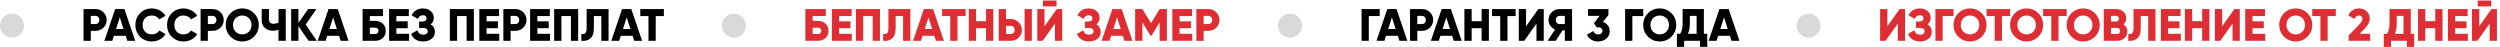 <?xml version="1.0" encoding="UTF-8"?> <svg xmlns="http://www.w3.org/2000/svg" width="3124" height="59" viewBox="0 0 3124 59" fill="none"><path d="M104.399 11.345H119.411C123.339 11.345 126.624 12.667 129.268 15.311C131.949 17.992 133.29 21.202 133.29 24.941C133.29 28.68 131.949 31.89 129.268 34.572C126.624 37.215 123.339 38.537 119.411 38.537H113.463V51H104.399V11.345ZM113.463 30.04H119.411C120.808 30.04 121.96 29.549 122.867 28.567C123.773 27.585 124.226 26.376 124.226 24.941C124.226 23.506 123.773 22.298 122.867 21.316C121.96 20.334 120.808 19.843 119.411 19.843H113.463V30.04ZM168.953 51H159.039L157.056 44.769H142.327L140.345 51H130.431L143.914 11.345H155.47L168.953 51ZM149.692 21.712L145.047 36.271H154.337L149.692 21.712ZM189.816 51.793C183.887 51.793 178.959 49.829 175.031 45.902C171.141 41.974 169.196 37.064 169.196 31.173C169.196 25.281 171.141 20.39 175.031 16.5C178.921 12.535 183.849 10.552 189.816 10.552C193.366 10.552 196.652 11.383 199.673 13.045C202.695 14.669 205.074 16.897 206.811 19.73L198.994 24.262C198.125 22.713 196.879 21.523 195.255 20.693C193.669 19.824 191.856 19.39 189.816 19.39C186.266 19.39 183.453 20.466 181.376 22.619C179.299 24.734 178.26 27.585 178.26 31.173C178.26 34.761 179.299 37.612 181.376 39.727C183.453 41.88 186.266 42.956 189.816 42.956C191.818 42.956 193.631 42.522 195.255 41.653C196.917 40.784 198.163 39.595 198.994 38.084L206.811 42.616C205.112 45.448 202.751 47.696 199.73 49.357C196.709 50.981 193.404 51.793 189.816 51.793ZM229.427 51.793C223.497 51.793 218.569 49.829 214.641 45.902C210.751 41.974 208.806 37.064 208.806 31.173C208.806 25.281 210.751 20.39 214.641 16.5C218.531 12.535 223.46 10.552 229.427 10.552C232.977 10.552 236.262 11.383 239.284 13.045C242.305 14.669 244.684 16.897 246.422 19.73L238.604 24.262C237.735 22.713 236.489 21.523 234.865 20.693C233.279 19.824 231.466 19.39 229.427 19.39C225.877 19.39 223.063 20.466 220.986 22.619C218.909 24.734 217.87 27.585 217.87 31.173C217.87 34.761 218.909 37.612 220.986 39.727C223.063 41.88 225.877 42.956 229.427 42.956C231.428 42.956 233.241 42.522 234.865 41.653C236.527 40.784 237.773 39.595 238.604 38.084L246.422 42.616C244.722 45.448 242.362 47.696 239.34 49.357C236.319 50.981 233.015 51.793 229.427 51.793ZM250.669 11.345H265.681C269.609 11.345 272.895 12.667 275.538 15.311C278.22 17.992 279.561 21.202 279.561 24.941C279.561 28.68 278.22 31.89 275.538 34.572C272.895 37.215 269.609 38.537 265.681 38.537H259.733V51H250.669V11.345ZM259.733 30.04H265.681C267.079 30.04 268.231 29.549 269.137 28.567C270.043 27.585 270.497 26.376 270.497 24.941C270.497 23.506 270.043 22.298 269.137 21.316C268.231 20.334 267.079 19.843 265.681 19.843H259.733V30.04ZM317.343 45.845C313.34 49.81 308.468 51.793 302.728 51.793C296.987 51.793 292.116 49.81 288.112 45.845C284.109 41.88 282.108 36.989 282.108 31.173C282.108 25.357 284.109 20.466 288.112 16.5C292.116 12.535 296.987 10.552 302.728 10.552C308.468 10.552 313.34 12.535 317.343 16.5C321.347 20.466 323.348 25.357 323.348 31.173C323.348 36.989 321.347 41.88 317.343 45.845ZM291.171 31.173C291.171 34.647 292.267 37.48 294.457 39.67C296.648 41.861 299.404 42.956 302.728 42.956C306.014 42.956 308.752 41.861 310.942 39.67C313.17 37.442 314.284 34.609 314.284 31.173C314.284 27.736 313.17 24.904 310.942 22.675C308.752 20.485 306.014 19.39 302.728 19.39C299.404 19.39 296.648 20.485 294.457 22.675C292.267 24.866 291.171 27.698 291.171 31.173ZM348.009 28.397V11.345H357.073V51H348.009V37.178C345.894 38.008 343.647 38.424 341.268 38.424C337.189 38.424 333.79 37.291 331.071 35.025C328.389 32.683 327.049 29.511 327.049 25.508V11.345H336.113V24.148C336.113 25.886 336.585 27.245 337.529 28.227C338.511 29.209 339.832 29.7 341.494 29.7C343.798 29.7 345.97 29.265 348.009 28.397ZM381.985 30.663L395.921 51H385.611L372.921 32.646V51H363.857V11.345H372.921V28.567L385.044 11.345H395.354L381.985 30.663ZM435.548 51H425.634L423.651 44.769H408.922L406.94 51H397.026L410.509 11.345H422.065L435.548 51ZM416.287 21.712L411.642 36.271H420.932L416.287 21.712ZM462.155 26.074H468.387C472.503 26.074 475.789 27.226 478.244 29.53C480.736 31.796 481.982 34.798 481.982 38.537C481.982 42.276 480.736 45.297 478.244 47.601C475.751 49.867 472.465 51 468.387 51H453.091V11.345H478.583V20.07H462.155V26.074ZM462.155 42.503H468.387C471.408 42.503 472.918 41.181 472.918 38.537C472.918 35.894 471.408 34.572 468.387 34.572H462.155V42.503ZM495.293 35.252V42.276H511.155V51H486.229V11.345H510.871V20.07H495.293V26.641H509.455V35.252H495.293ZM538.079 30.493C541.666 32.495 543.46 35.591 543.46 39.783C543.46 43.409 542.082 46.317 539.325 48.507C536.568 50.698 533.056 51.793 528.788 51.793C521.348 51.793 516.325 48.658 513.719 42.389L521.537 37.914C522.745 41.502 525.162 43.296 528.788 43.296C532.527 43.296 534.396 41.898 534.396 39.104C534.396 36.309 532.508 34.912 528.731 34.912H523.69V26.867H527.598C531.186 26.867 532.98 25.564 532.98 22.959C532.98 20.353 531.451 19.05 528.391 19.05C525.446 19.05 523.35 20.56 522.103 23.582L514.342 19.106C517.213 13.404 521.896 10.552 528.391 10.552C532.357 10.552 535.624 11.629 538.192 13.781C540.76 15.896 542.044 18.729 542.044 22.279C542.044 25.715 540.722 28.454 538.079 30.493ZM562.13 11.345H592.154V51H583.09V20.07H571.194V51H562.13V11.345ZM608.038 35.252V42.276H623.9V51H598.974V11.345H623.617V20.07H608.038V26.641H622.201V35.252H608.038ZM629.014 11.345H644.026C647.954 11.345 651.239 12.667 653.883 15.311C656.564 17.992 657.905 21.202 657.905 24.941C657.905 28.68 656.564 31.89 653.883 34.572C651.239 37.215 647.954 38.537 644.026 38.537H638.078V51H629.014V11.345ZM638.078 30.04H644.026C645.423 30.04 646.575 29.549 647.482 28.567C648.388 27.585 648.841 26.376 648.841 24.941C648.841 23.506 648.388 22.298 647.482 21.316C646.575 20.334 645.423 19.843 644.026 19.843H638.078V30.04ZM671.492 35.252V42.276H687.354V51H662.428V11.345H687.071V20.07H671.492V26.641H685.654V35.252H671.492ZM692.468 11.345H722.492V51H713.428V20.07H701.532V51H692.468V11.345ZM726.48 51V42.503C728.746 42.843 730.407 42.484 731.465 41.426C732.522 40.369 733.051 38.31 733.051 35.252V11.345H760.469V51H751.405V20.07H742.115V34.912C742.115 41.672 740.396 46.242 736.96 48.621C733.938 50.66 730.445 51.453 726.48 51ZM802.385 51H792.472L790.489 44.769H775.76L773.777 51H763.864L777.346 11.345H788.903L802.385 51ZM783.125 21.712L778.479 36.271H787.77L783.125 21.712ZM800.113 11.345H829.57V20.07H819.374V51H810.31V20.07H800.113V11.345Z" fill="black"></path><path d="M1015.46 26.074H1021.69C1025.81 26.074 1029.1 27.226 1031.55 29.53C1034.04 31.796 1035.29 34.798 1035.29 38.537C1035.29 42.276 1034.04 45.297 1031.55 47.601C1029.06 49.867 1025.77 51 1021.69 51H1006.4V11.345H1031.89V20.07H1015.46V26.074ZM1015.46 42.503H1021.69C1024.72 42.503 1026.23 41.181 1026.23 38.537C1026.23 35.894 1024.72 34.572 1021.69 34.572H1015.46V42.503ZM1048.6 35.252V42.276H1064.46V51H1039.54V11.345H1064.18V20.07H1048.6V26.641H1062.76V35.252H1048.6ZM1069.58 11.345H1099.6V51H1090.54V20.07H1078.64V51H1069.58V11.345ZM1103.59 51V42.503C1105.85 42.843 1107.52 42.484 1108.57 41.426C1109.63 40.369 1110.16 38.31 1110.16 35.252V11.345H1137.58V51H1128.51V20.07H1119.22V34.912C1119.22 41.672 1117.5 46.242 1114.07 48.621C1111.05 50.66 1107.55 51.453 1103.59 51ZM1179.49 51H1169.58L1167.6 44.769H1152.87L1150.89 51H1140.97L1154.45 11.345H1166.01L1179.49 51ZM1160.23 21.712L1155.59 36.271H1164.88L1160.23 21.712ZM1177.22 11.345H1206.68V20.07H1196.48V51H1187.42V20.07H1177.22V11.345ZM1232.17 26.527V11.345H1241.24V51H1232.17V35.252H1219.71V51H1210.65V11.345H1219.71V26.527H1232.17ZM1263.06 51H1248.04V11.345H1257.11V23.808H1263.06C1266.98 23.808 1270.27 25.13 1272.91 27.774C1275.59 30.455 1276.94 33.665 1276.94 37.404C1276.94 41.143 1275.59 44.353 1272.91 47.035C1270.27 49.678 1266.98 51 1263.06 51ZM1289.4 51H1280.33V11.345H1289.4V51ZM1257.11 32.306V42.503H1263.06C1264.45 42.503 1265.61 42.012 1266.51 41.03C1267.42 40.048 1267.87 38.839 1267.87 37.404C1267.87 35.969 1267.42 34.761 1266.51 33.779C1265.61 32.797 1264.45 32.306 1263.06 32.306H1257.11ZM1320.25 8.003H1303.25V0.639H1320.25V8.003ZM1327.33 51H1318.27V29.473L1302.97 51H1296.17V11.345H1305.24V32.872L1320.53 11.345H1327.33V51ZM1370.1 30.493C1373.68 32.495 1375.48 35.591 1375.48 39.783C1375.48 43.409 1374.1 46.317 1371.34 48.507C1368.59 50.698 1365.07 51.793 1360.81 51.793C1353.37 51.793 1348.34 48.658 1345.74 42.389L1353.56 37.914C1354.76 41.502 1357.18 43.296 1360.81 43.296C1364.55 43.296 1366.41 41.898 1366.41 39.104C1366.41 36.309 1364.53 34.912 1360.75 34.912H1355.71V26.867H1359.62C1363.2 26.867 1365 25.564 1365 22.959C1365 20.353 1363.47 19.05 1360.41 19.05C1357.46 19.05 1355.37 20.56 1354.12 23.582L1346.36 19.106C1349.23 13.404 1353.91 10.552 1360.41 10.552C1364.38 10.552 1367.64 11.629 1370.21 13.781C1372.78 15.896 1374.06 18.729 1374.06 22.279C1374.06 25.715 1372.74 28.454 1370.1 30.493ZM1415.11 51H1405.19L1403.21 44.769H1388.48L1386.5 51H1376.59L1390.07 11.345H1401.63L1415.11 51ZM1395.85 21.712L1391.2 36.271H1400.49L1395.85 21.712ZM1449.08 11.345H1458.14V51H1449.08V27.944L1438.83 44.769H1437.81L1427.55 27.944V51H1418.49V11.345H1427.55L1438.32 28.963L1449.08 11.345ZM1474.02 35.252V42.276H1489.89V51H1464.96V11.345H1489.6V20.07H1474.02V26.641H1488.19V35.252H1474.02ZM1495 11.345H1510.01C1513.94 11.345 1517.23 12.667 1519.87 15.311C1522.55 17.992 1523.89 21.202 1523.89 24.941C1523.89 28.68 1522.55 31.89 1519.87 34.572C1517.23 37.215 1513.94 38.537 1510.01 38.537H1504.06V51H1495V11.345ZM1504.06 30.04H1510.01C1511.41 30.04 1512.56 29.549 1513.47 28.567C1514.37 27.585 1514.83 26.376 1514.83 24.941C1514.83 23.506 1514.37 22.298 1513.47 21.316C1512.56 20.334 1511.41 19.843 1510.01 19.843H1504.06V30.04Z" fill="#DF2E33"></path><path d="M1701.4 11.345H1724.06V20.07H1710.46V51H1701.4V11.345ZM1758.59 51H1748.68L1746.7 44.769H1731.97L1729.99 51H1720.07L1733.56 11.345H1745.11L1758.59 51ZM1739.33 21.712L1734.69 36.271H1743.98L1739.33 21.712ZM1761.98 11.345H1776.99C1780.92 11.345 1784.2 12.667 1786.85 15.311C1789.53 17.992 1790.87 21.202 1790.87 24.941C1790.87 28.68 1789.53 31.89 1786.85 34.572C1784.2 37.215 1780.92 38.537 1776.99 38.537H1771.04V51H1761.98V11.345ZM1771.04 30.04H1776.99C1778.39 30.04 1779.54 29.549 1780.44 28.567C1781.35 27.585 1781.8 26.376 1781.8 24.941C1781.8 23.506 1781.35 22.298 1780.44 21.316C1779.54 20.334 1778.39 19.843 1776.99 19.843H1771.04V30.04ZM1826.53 51H1816.62L1814.63 44.769H1799.9L1797.92 51H1788.01L1801.49 11.345H1813.05L1826.53 51ZM1807.27 21.712L1802.62 36.271H1811.91L1807.27 21.712ZM1851.44 26.527V11.345H1860.5V51H1851.44V35.252H1838.98V51H1829.91V11.345H1838.98V26.527H1851.44ZM1864.48 11.345H1893.93V20.07H1883.74V51H1874.67V20.07H1864.48V11.345ZM1929.06 51H1919.99V29.473L1904.7 51H1897.9V11.345H1906.97V32.872L1922.26 11.345H1929.06V51ZM1948.6 11.345H1964.46V51H1955.4V37.971H1952.51L1944.07 51H1933.87L1943.16 36.838C1940.78 35.856 1938.82 34.27 1937.27 32.079C1935.76 29.889 1935 27.509 1935 24.941C1935 21.165 1936.32 17.954 1938.97 15.311C1941.61 12.667 1944.82 11.345 1948.6 11.345ZM1948.6 30.04H1955.4V19.843H1948.6C1947.35 19.843 1946.28 20.334 1945.37 21.316C1944.5 22.298 1944.07 23.506 1944.07 24.941C1944.07 26.376 1944.5 27.585 1945.37 28.567C1946.28 29.549 1947.35 30.04 1948.6 30.04ZM2009.89 18.71L2003.04 27.434C2005.61 28.34 2007.65 29.775 2009.16 31.739C2010.7 33.665 2011.48 35.931 2011.48 38.537C2011.48 42.691 2010.08 45.939 2007.29 48.281C2004.49 50.622 2001.07 51.793 1997.03 51.793C1993.82 51.793 1990.99 51.075 1988.54 49.64C1986.08 48.167 1984.29 46.053 1983.15 43.296L1990.97 38.764C1991.95 41.558 1993.97 42.956 1997.03 42.956C1999.26 43.107 2000.85 42.408 2001.79 40.86C2002.74 39.311 2002.74 37.763 2001.79 36.215C2000.85 34.666 1999.26 33.967 1997.03 34.118H1995.16L1991.71 28.963L1998.9 19.843H1984.4V11.345H2009.89V18.71ZM2030.73 11.345H2053.39V20.07H2039.79V51H2030.73V11.345ZM2088.61 45.845C2084.6 49.81 2079.73 51.793 2073.99 51.793C2068.25 51.793 2063.38 49.81 2059.38 45.845C2055.37 41.88 2053.37 36.989 2053.37 31.173C2053.37 25.357 2055.37 20.466 2059.38 16.5C2063.38 12.535 2068.25 10.552 2073.99 10.552C2079.73 10.552 2084.6 12.535 2088.61 16.5C2092.61 20.466 2094.61 25.357 2094.61 31.173C2094.61 36.989 2092.61 41.88 2088.61 45.845ZM2062.43 31.173C2062.43 34.647 2063.53 37.48 2065.72 39.67C2067.91 41.861 2070.67 42.956 2073.99 42.956C2077.28 42.956 2080.01 41.861 2082.21 39.67C2084.43 37.442 2085.55 34.609 2085.55 31.173C2085.55 27.736 2084.43 24.904 2082.21 22.675C2080.01 20.485 2077.28 19.39 2073.99 19.39C2070.67 19.39 2067.91 20.485 2065.72 22.675C2063.53 24.866 2062.43 27.698 2062.43 31.173ZM2129.16 11.345V42.276H2133.41V58.591H2124.34V51H2104.51V58.591H2095.45V42.276H2099.47C2101.55 39.292 2102.59 34.912 2102.59 29.133V11.345H2129.16ZM2109.1 42.276H2120.09V19.843H2111.65V29.247C2111.65 34.874 2110.8 39.217 2109.1 42.276ZM2173.62 51H2163.7L2161.72 44.769H2146.99L2145.01 51H2135.1L2148.58 11.345H2160.14L2173.62 51ZM2154.36 21.712L2149.71 36.271H2159L2154.36 21.712Z" fill="black"></path><path d="M2380.56 51H2371.49V29.473L2356.2 51H2349.4V11.345H2358.46V32.872L2373.76 11.345H2380.56V51ZM2408.61 30.493C2412.19 32.495 2413.99 35.591 2413.99 39.783C2413.99 43.409 2412.61 46.317 2409.85 48.507C2407.1 50.698 2403.58 51.793 2399.32 51.793C2391.88 51.793 2386.85 48.658 2384.25 42.389L2392.06 37.914C2393.27 41.502 2395.69 43.296 2399.32 43.296C2403.05 43.296 2404.92 41.898 2404.92 39.104C2404.92 36.309 2403.04 34.912 2399.26 34.912H2394.22V26.867H2398.13C2401.71 26.867 2403.51 25.564 2403.51 22.959C2403.51 20.353 2401.98 19.05 2398.92 19.05C2395.97 19.05 2393.88 20.56 2392.63 23.582L2384.87 19.106C2387.74 13.404 2392.42 10.552 2398.92 10.552C2402.88 10.552 2406.15 11.629 2408.72 13.781C2411.29 15.896 2412.57 18.729 2412.57 22.279C2412.57 25.715 2411.25 28.454 2408.61 30.493ZM2418.5 11.345H2441.16V20.07H2427.56V51H2418.5V11.345ZM2476.37 45.845C2472.37 49.81 2467.5 51.793 2461.76 51.793C2456.02 51.793 2451.15 49.81 2447.14 45.845C2443.14 41.88 2441.14 36.989 2441.14 31.173C2441.14 25.357 2443.14 20.466 2447.14 16.5C2451.15 12.535 2456.02 10.552 2461.76 10.552C2467.5 10.552 2472.37 12.535 2476.37 16.5C2480.38 20.466 2482.38 25.357 2482.38 31.173C2482.38 36.989 2480.38 41.88 2476.37 45.845ZM2450.2 31.173C2450.2 34.647 2451.3 37.48 2453.49 39.67C2455.68 41.861 2458.43 42.956 2461.76 42.956C2465.04 42.956 2467.78 41.861 2469.97 39.67C2472.2 37.442 2473.31 34.609 2473.31 31.173C2473.31 27.736 2472.2 24.904 2469.97 22.675C2467.78 20.485 2465.04 19.39 2461.76 19.39C2458.43 19.39 2455.68 20.485 2453.49 22.675C2451.3 24.866 2450.2 27.698 2450.2 31.173ZM2482.38 11.345H2511.84V20.07H2501.64V51H2492.58V20.07H2482.38V11.345ZM2547.07 45.845C2543.07 49.81 2538.2 51.793 2532.46 51.793C2526.72 51.793 2521.85 49.81 2517.84 45.845C2513.84 41.88 2511.84 36.989 2511.84 31.173C2511.84 25.357 2513.84 20.466 2517.84 16.5C2521.85 12.535 2526.72 10.552 2532.46 10.552C2538.2 10.552 2543.07 12.535 2547.07 16.5C2551.08 20.466 2553.08 25.357 2553.08 31.173C2553.08 36.989 2551.08 41.88 2547.07 45.845ZM2520.9 31.173C2520.9 34.647 2522 37.48 2524.19 39.67C2526.38 41.861 2529.14 42.956 2532.46 42.956C2535.74 42.956 2538.48 41.861 2540.67 39.67C2542.9 37.442 2544.02 34.609 2544.02 31.173C2544.02 27.736 2542.9 24.904 2540.67 22.675C2538.48 20.485 2535.74 19.39 2532.46 19.39C2529.14 19.39 2526.38 20.485 2524.19 22.675C2522 24.866 2520.9 27.698 2520.9 31.173ZM2553.08 11.345H2582.54V20.07H2572.34V51H2563.28V20.07H2553.08V11.345ZM2617.78 45.845C2613.77 49.81 2608.9 51.793 2603.16 51.793C2597.42 51.793 2592.55 49.81 2588.54 45.845C2584.54 41.88 2582.54 36.989 2582.54 31.173C2582.54 25.357 2584.54 20.466 2588.54 16.5C2592.55 12.535 2597.42 10.552 2603.16 10.552C2608.9 10.552 2613.77 12.535 2617.78 16.5C2621.78 20.466 2623.78 25.357 2623.78 31.173C2623.78 36.989 2621.78 41.88 2617.78 45.845ZM2591.6 31.173C2591.6 34.647 2592.7 37.48 2594.89 39.67C2597.08 41.861 2599.84 42.956 2603.16 42.956C2606.45 42.956 2609.18 41.861 2611.37 39.67C2613.6 37.442 2614.72 34.609 2614.72 31.173C2614.72 27.736 2613.6 24.904 2611.37 22.675C2609.18 20.485 2606.45 19.39 2603.16 19.39C2599.84 19.39 2597.08 20.485 2594.89 22.675C2592.7 24.866 2591.6 27.698 2591.6 31.173ZM2653.47 30.436C2656.72 32.551 2658.34 35.535 2658.34 39.387C2658.34 42.824 2657.11 45.618 2654.66 47.771C2652.2 49.924 2649.16 51 2645.54 51H2628.88V11.345H2644.41C2647.92 11.345 2650.88 12.403 2653.3 14.518C2655.72 16.595 2656.93 19.314 2656.93 22.675C2656.93 25.886 2655.77 28.472 2653.47 30.436ZM2644.41 19.843H2637.95V26.867H2644.41C2645.43 26.867 2646.26 26.546 2646.9 25.904C2647.54 25.224 2647.86 24.375 2647.86 23.355C2647.86 22.335 2647.54 21.505 2646.9 20.863C2646.26 20.183 2645.43 19.843 2644.41 19.843ZM2637.95 42.503H2645.54C2646.67 42.503 2647.58 42.163 2648.26 41.483C2648.94 40.765 2649.28 39.84 2649.28 38.707C2649.28 37.574 2648.94 36.668 2648.26 35.988C2647.58 35.27 2646.67 34.912 2645.54 34.912H2637.95V42.503ZM2659.47 51V42.503C2661.73 42.843 2663.39 42.484 2664.45 41.426C2665.51 40.369 2666.04 38.31 2666.04 35.252V11.345H2693.46V51H2684.39V20.07H2675.1V34.912C2675.1 41.672 2673.38 46.242 2669.95 48.621C2666.92 50.66 2663.43 51.453 2659.47 51ZM2709.31 35.252V42.276H2725.17V51H2700.25V11.345H2724.89V20.07H2709.31V26.641H2723.47V35.252H2709.31ZM2751.82 26.527V11.345H2760.88V51H2751.82V35.252H2739.35V51H2730.29V11.345H2739.35V26.527H2751.82ZM2798.84 51H2789.78V29.473L2774.48 51H2767.69V11.345H2776.75V32.872L2792.05 11.345H2798.84V51ZM2814.7 35.252V42.276H2830.56V51H2805.64V11.345H2830.28V20.07H2814.7V26.641H2828.86V35.252H2814.7ZM2883.37 45.845C2879.37 49.81 2874.5 51.793 2868.76 51.793C2863.02 51.793 2858.15 49.81 2854.14 45.845C2850.14 41.88 2848.14 36.989 2848.14 31.173C2848.14 25.357 2850.14 20.466 2854.14 16.5C2858.15 12.535 2863.02 10.552 2868.76 10.552C2874.5 10.552 2879.37 12.535 2883.37 16.5C2887.38 20.466 2889.38 25.357 2889.38 31.173C2889.38 36.989 2887.38 41.88 2883.37 45.845ZM2857.2 31.173C2857.2 34.647 2858.3 37.48 2860.49 39.67C2862.68 41.861 2865.44 42.956 2868.76 42.956C2872.05 42.956 2874.78 41.861 2876.97 39.67C2879.2 37.442 2880.32 34.609 2880.32 31.173C2880.32 27.736 2879.2 24.904 2876.97 22.675C2874.78 20.485 2872.05 19.39 2868.76 19.39C2865.44 19.39 2862.68 20.485 2860.49 22.675C2858.3 24.866 2857.2 27.698 2857.2 31.173ZM2889.38 11.345H2918.84V20.07H2908.64V51H2899.58V20.07H2889.38V11.345ZM2961.78 51H2934.82V44.429L2948.13 30.606C2950.81 27.811 2952.15 25.47 2952.15 23.582C2952.15 22.335 2951.77 21.335 2951.02 20.579C2950.26 19.786 2949.23 19.39 2947.9 19.39C2945.26 19.39 2943.31 20.825 2942.07 23.695L2934.42 19.22C2935.63 16.463 2937.42 14.329 2939.8 12.818C2942.18 11.308 2944.84 10.552 2947.79 10.552C2951.53 10.552 2954.68 11.704 2957.25 14.008C2959.89 16.274 2961.22 19.333 2961.22 23.185C2961.22 27.377 2959.16 31.532 2955.04 35.648L2948.47 42.276H2961.78V51ZM3012.5 11.345V42.276H3016.74V58.591H3007.68V51H2987.85V58.591H2978.79V42.276H2982.81C2984.89 39.292 2985.93 34.912 2985.93 29.133V11.345H3012.5ZM2992.44 42.276H3003.43V19.843H2994.99V29.247C2994.99 34.874 2994.14 39.217 2992.44 42.276ZM3043.08 26.527V11.345H3052.15V51H3043.08V35.252H3030.62V51H3021.56V11.345H3030.62V26.527H3043.08ZM3068.02 35.252V42.276H3083.88V51H3058.95V11.345H3083.6V20.07H3068.02V26.641H3082.18V35.252H3068.02ZM3113.07 8.003H3096.08V0.639H3113.07V8.003ZM3120.15 51H3111.09V29.473L3095.79 51H3088.99V11.345H3098.06V32.872L3113.35 11.345H3120.15V51Z" fill="#DF2E33"></path><circle cx="917" cy="32" r="15" fill="#D9D9D9"></circle><circle cx="15" cy="32" r="15" fill="#D9D9D9"></circle><circle cx="1612" cy="32" r="15" fill="#D9D9D9"></circle><circle cx="2260" cy="32" r="15" fill="#D9D9D9"></circle></svg> 